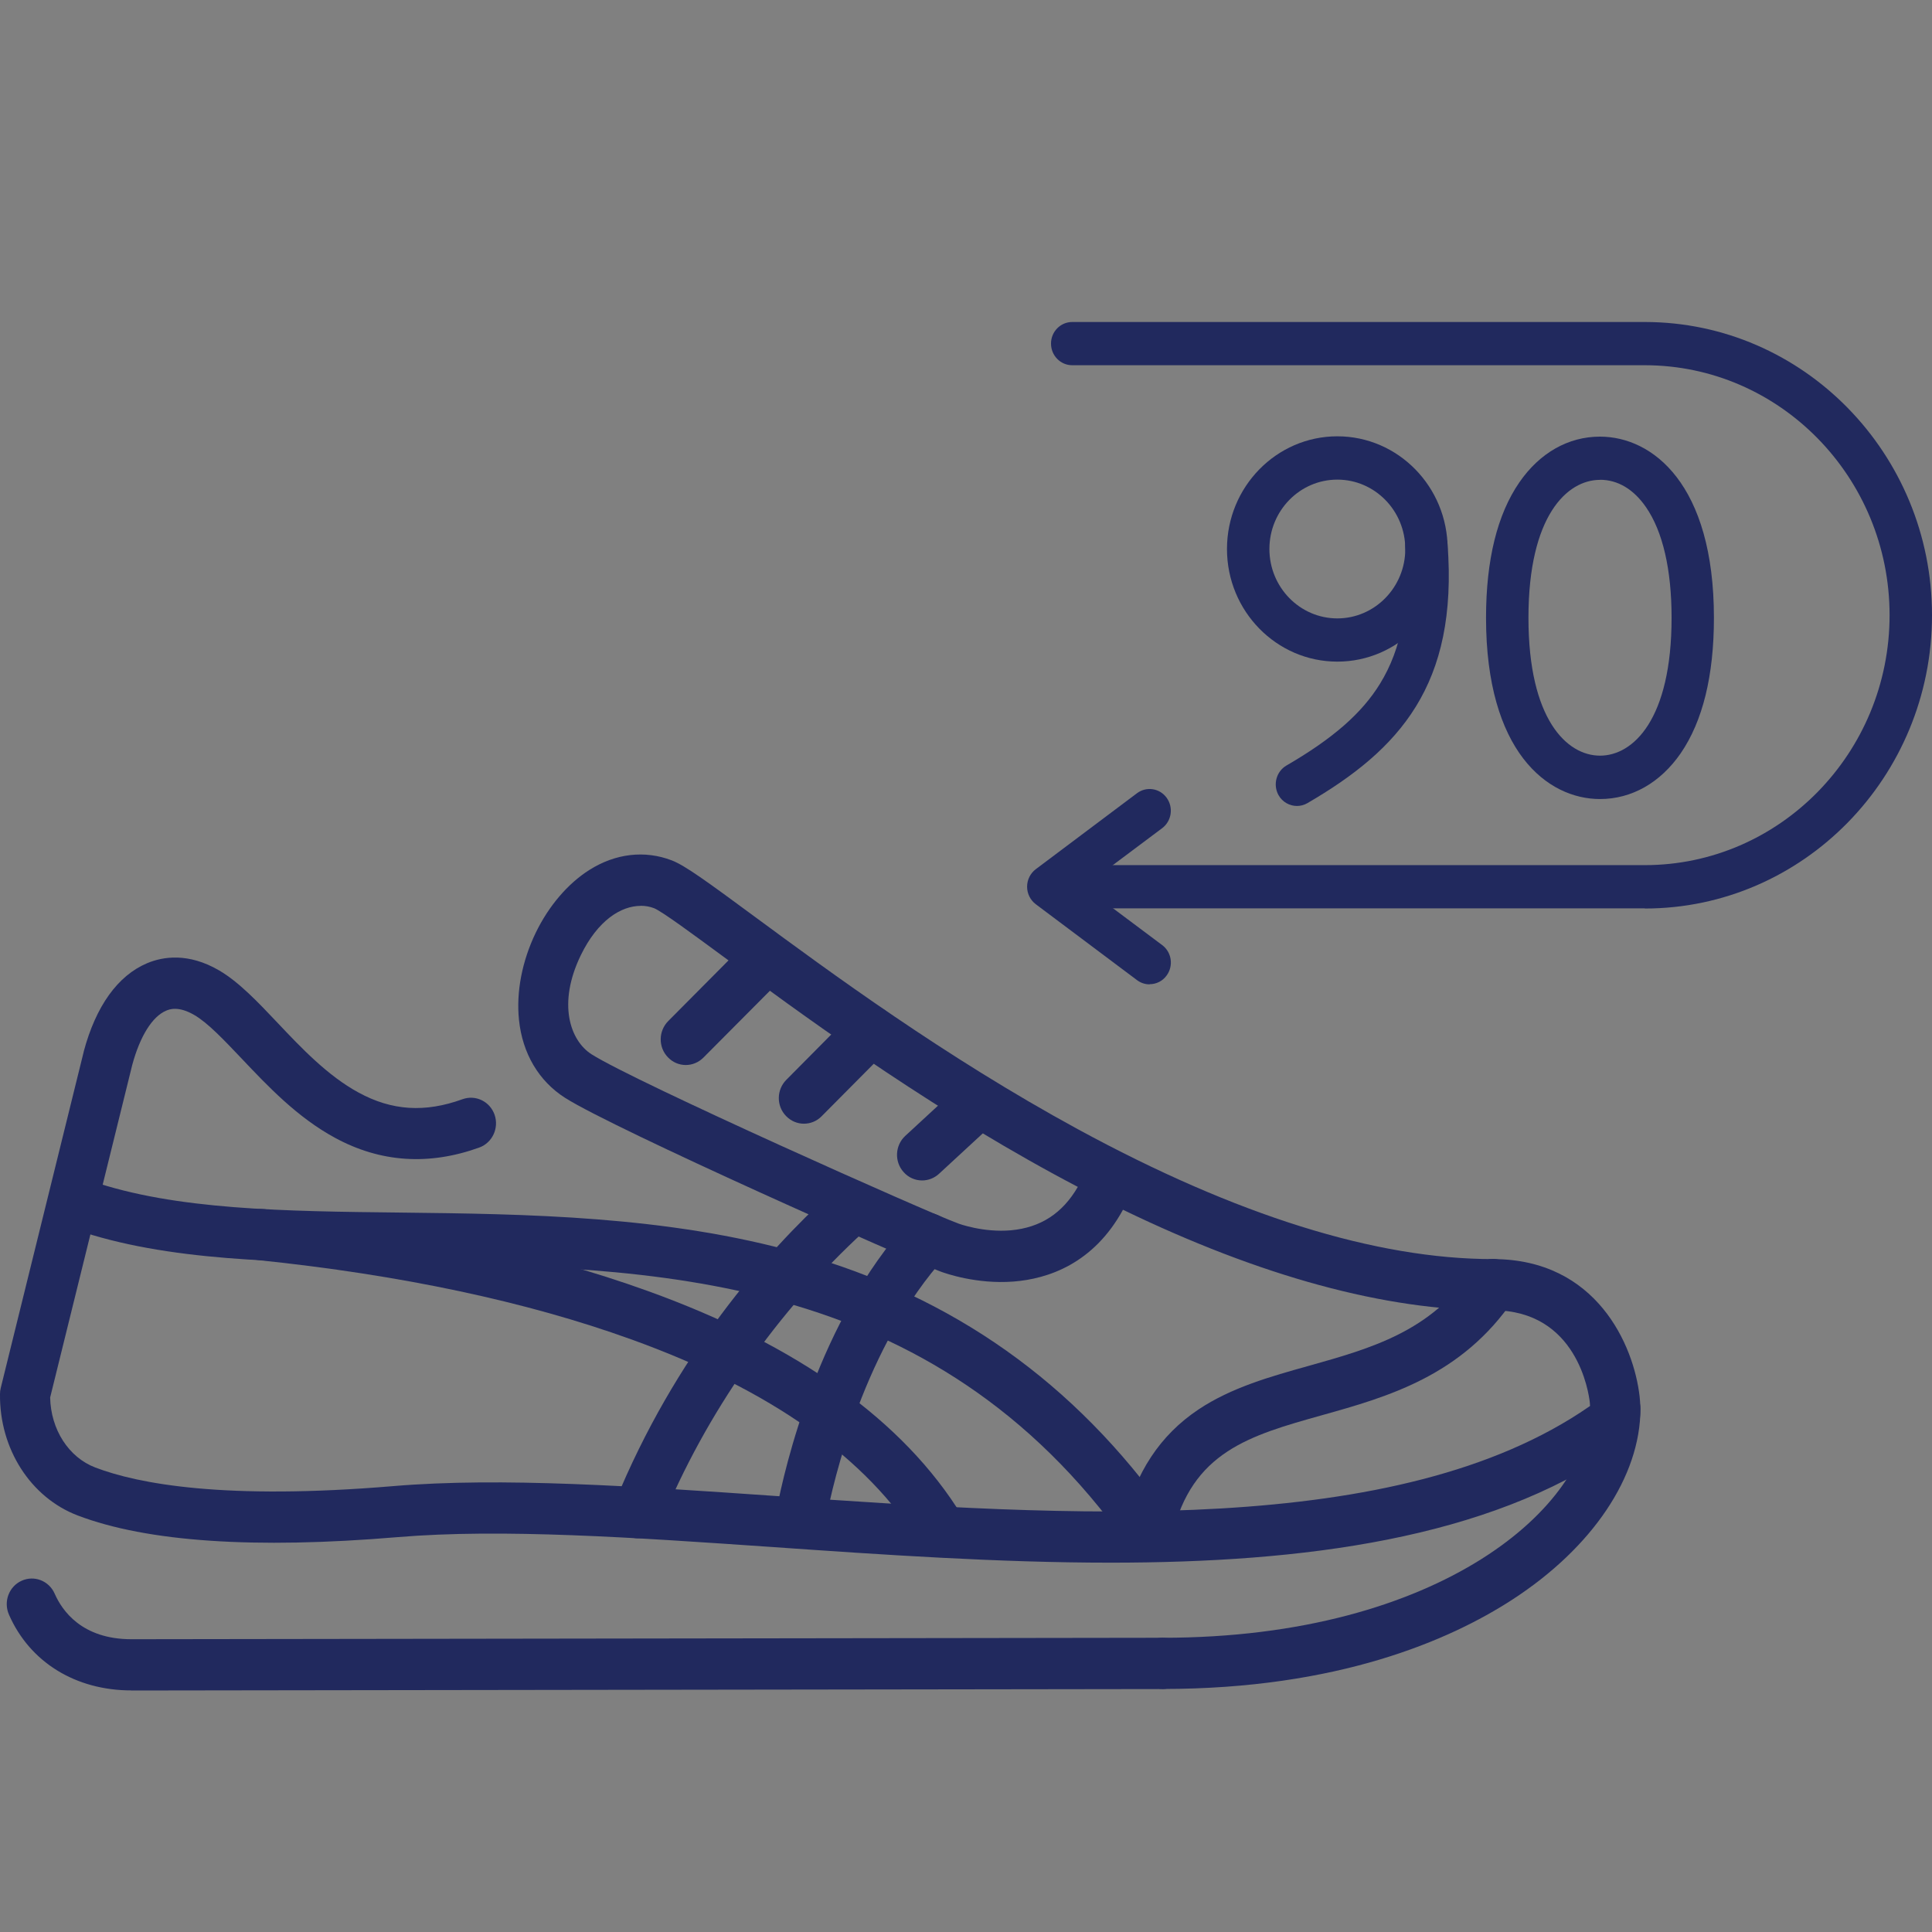 <svg width="24" height="24" viewBox="0 0 24 24" fill="none" xmlns="http://www.w3.org/2000/svg">
<rect x="0" y="0" width="24" height="24" fill="#808080" stroke="none"/>
<path d="M14.281 12.228C14.226 12.228 14.172 12.211 14.125 12.176L12.866 11.232C12.799 11.181 12.759 11.101 12.759 11.015C12.759 10.929 12.799 10.849 12.866 10.798L14.125 9.853C14.242 9.766 14.407 9.791 14.493 9.911C14.579 10.03 14.555 10.198 14.438 10.287L13.467 11.014L14.438 11.741C14.555 11.829 14.58 11.997 14.493 12.117C14.442 12.189 14.362 12.226 14.281 12.226V12.228Z" fill="#21295E"/>
<path d="M20.432 11.284H13.172C13.027 11.284 12.909 11.164 12.909 11.016C12.909 10.867 13.027 10.747 13.172 10.747H20.432C22.108 10.747 23.473 9.354 23.473 7.642C23.473 5.93 22.109 4.537 20.432 4.537H13.319C13.174 4.537 13.056 4.417 13.056 4.268C13.056 4.12 13.174 4 13.319 4H20.432C22.399 4 24 5.634 24 7.643C24 9.652 22.399 11.286 20.432 11.286V11.284Z" fill="#21295E"/>
<path d="M19.876 9.926C19.223 9.926 18.46 9.336 18.46 7.675C18.46 6.957 18.599 6.391 18.874 5.992C19.126 5.626 19.482 5.424 19.875 5.424C20.528 5.424 21.291 6.014 21.291 7.675C21.291 8.393 21.152 8.959 20.878 9.358C20.625 9.724 20.269 9.926 19.876 9.926ZM19.876 5.961C19.466 5.961 18.987 6.409 18.987 7.674C18.987 8.939 19.466 9.387 19.876 9.387C20.287 9.387 20.765 8.939 20.765 7.674C20.765 7.077 20.656 6.602 20.447 6.3C20.294 6.078 20.097 5.96 19.876 5.96V5.961Z" fill="#21295E"/>
<path d="M16.112 10.012C16.02 10.012 15.931 9.964 15.882 9.877C15.811 9.748 15.854 9.584 15.98 9.51C16.559 9.174 16.918 8.86 17.144 8.492C17.412 8.056 17.511 7.519 17.457 6.801C17.445 6.653 17.554 6.524 17.699 6.513C17.844 6.501 17.971 6.612 17.982 6.76C18.115 8.511 17.382 9.313 16.241 9.977C16.2 10.001 16.155 10.012 16.111 10.012H16.112Z" fill="#21295E"/>
<path d="M17.646 6.456C17.676 6.556 17.701 6.664 17.72 6.78C17.705 6.665 17.68 6.556 17.646 6.456Z" fill="white"/>
<path d="M17.71 6.783C17.692 6.67 17.666 6.562 17.636 6.461L17.655 6.454C17.69 6.554 17.716 6.663 17.73 6.78L17.71 6.784V6.783Z" fill="#21295E"/>
<path d="M16.613 8.219C15.857 8.219 15.242 7.592 15.242 6.82C15.242 6.048 15.857 5.42 16.613 5.42C17.369 5.42 17.983 6.048 17.983 6.82C17.983 7.592 17.369 8.219 16.613 8.219ZM16.613 5.958C16.147 5.958 15.769 6.344 15.769 6.82C15.769 7.295 16.147 7.682 16.613 7.682C17.078 7.682 17.457 7.295 17.457 6.82C17.457 6.344 17.078 5.958 16.613 5.958Z" fill="#21295E"/>
<path d="M14.258 19.318C14.234 19.318 14.209 19.315 14.184 19.309C14.017 19.267 13.914 19.095 13.955 18.924C14.105 18.291 14.411 17.828 14.888 17.509C15.297 17.236 15.785 17.099 16.258 16.967C17.037 16.748 17.774 16.541 18.291 15.778C18.389 15.634 18.583 15.598 18.725 15.698C18.866 15.798 18.902 15.996 18.804 16.14C18.158 17.093 17.237 17.352 16.423 17.58C15.521 17.833 14.808 18.034 14.561 19.074C14.527 19.219 14.399 19.317 14.259 19.317L14.258 19.318Z" fill="#21295E"/>
<path d="M20.367 17.651L19.752 17.549V17.553C19.752 17.553 19.757 17.499 19.749 17.42C19.736 17.303 19.591 16.277 18.547 16.277C18.374 16.277 18.235 16.135 18.235 15.959C18.235 15.784 18.374 15.641 18.547 15.641C19.834 15.641 20.297 16.714 20.368 17.349C20.386 17.513 20.371 17.63 20.367 17.651H20.367Z" fill="#21295E"/>
<path d="M14.442 20.981C14.269 20.981 14.13 20.838 14.13 20.663C14.13 20.487 14.269 20.345 14.442 20.345C17.909 20.345 19.755 18.693 19.755 17.5C19.755 17.324 19.894 17.182 20.067 17.182C20.239 17.182 20.378 17.324 20.378 17.5C20.378 18.338 19.784 19.224 18.787 19.871C18.007 20.377 16.619 20.981 14.442 20.981Z" fill="#21295E"/>
<path d="M14.258 19.318C14.161 19.318 14.066 19.272 14.005 19.187C11.583 15.775 8.071 15.735 4.971 15.699C3.481 15.683 2.073 15.667 0.928 15.272C0.765 15.216 0.678 15.035 0.733 14.869C0.788 14.702 0.965 14.613 1.128 14.669C2.178 15.031 3.538 15.047 4.978 15.063C6.527 15.081 8.282 15.101 9.934 15.569C11.848 16.112 13.345 17.173 14.509 18.813C14.611 18.955 14.579 19.155 14.44 19.257C14.385 19.299 14.32 19.318 14.257 19.318H14.258Z" fill="#21295E"/>
<path d="M11.687 19.318C11.583 19.318 11.482 19.265 11.422 19.168C10.774 18.113 9.569 17.26 7.838 16.637C6.542 16.169 4.985 15.838 3.212 15.654C3.04 15.636 2.916 15.48 2.933 15.305C2.95 15.13 3.104 15.003 3.275 15.02C5.098 15.21 6.703 15.552 8.046 16.037C9.913 16.71 11.226 17.65 11.951 18.831C12.042 18.98 11.998 19.176 11.852 19.269C11.801 19.302 11.743 19.318 11.687 19.318Z" fill="#21295E"/>
<path d="M7.924 19.109C7.884 19.109 7.843 19.102 7.804 19.085C7.645 19.017 7.57 18.831 7.636 18.668C8.386 16.831 9.511 15.561 10.323 14.819C10.451 14.702 10.648 14.713 10.763 14.844C10.877 14.975 10.867 15.176 10.739 15.293C9.66 16.279 8.762 17.565 8.212 18.912C8.162 19.034 8.047 19.108 7.925 19.108L7.924 19.109Z" fill="#21295E"/>
<path d="M9.952 19.139C9.932 19.139 9.911 19.138 9.892 19.134C9.723 19.1 9.613 18.932 9.646 18.76C9.748 18.229 10.168 16.402 11.294 15.168C11.411 15.04 11.608 15.032 11.735 15.152C11.861 15.273 11.868 15.474 11.75 15.603C10.738 16.713 10.352 18.395 10.258 18.884C10.229 19.035 10.098 19.14 9.953 19.14L9.952 19.139Z" fill="#21295E"/>
<path d="M18.547 16.278C17.209 16.278 15.665 15.858 13.95 15.028C13.582 15.7 13.017 15.887 12.589 15.92C12.129 15.955 11.742 15.817 11.688 15.797C11.283 15.65 7.629 14.026 7.02 13.638C6.693 13.43 6.49 13.086 6.447 12.669C6.411 12.323 6.485 11.94 6.655 11.587C6.817 11.253 7.054 10.976 7.321 10.807C7.645 10.602 8.009 10.559 8.345 10.688C8.509 10.751 8.776 10.946 9.364 11.379C10.307 12.074 11.732 13.125 13.387 14.026C15.357 15.098 17.093 15.641 18.547 15.641C18.72 15.641 18.859 15.784 18.859 15.959C18.859 16.135 18.72 16.277 18.547 16.277V16.278ZM7.959 11.253C7.716 11.253 7.426 11.431 7.214 11.868C6.924 12.468 7.081 12.926 7.349 13.097C7.893 13.443 11.537 15.067 11.898 15.196C11.901 15.197 11.904 15.199 11.907 15.2C11.909 15.2 12.212 15.314 12.56 15.283C12.927 15.249 13.199 15.072 13.389 14.744C13.291 14.693 13.193 14.64 13.093 14.586C11.401 13.665 9.896 12.556 8.999 11.893C8.617 11.612 8.223 11.321 8.125 11.282C8.073 11.262 8.017 11.252 7.959 11.252V11.253Z" fill="#21295E"/>
<path d="M9.986 13.959C9.906 13.959 9.826 13.927 9.765 13.864C9.643 13.739 9.645 13.538 9.768 13.414L10.593 12.582C10.716 12.459 10.913 12.46 11.034 12.586C11.155 12.711 11.153 12.912 11.031 13.036L10.206 13.867C10.145 13.929 10.066 13.959 9.986 13.959Z" fill="#21295E"/>
<path d="M11.455 14.664C11.37 14.664 11.285 14.629 11.224 14.559C11.108 14.429 11.118 14.228 11.246 14.11L11.924 13.484C12.052 13.366 12.249 13.376 12.364 13.506C12.48 13.637 12.47 13.838 12.342 13.956L11.664 14.582C11.604 14.637 11.529 14.664 11.454 14.664H11.455Z" fill="#21295E"/>
<path d="M8.519 13.23C8.438 13.23 8.358 13.198 8.297 13.134C8.176 13.009 8.178 12.808 8.301 12.684L9.218 11.761C9.341 11.637 9.538 11.639 9.659 11.764C9.78 11.89 9.779 12.091 9.656 12.215L8.738 13.138C8.677 13.199 8.598 13.23 8.519 13.23Z" fill="#21295E"/>
<path d="M1.633 20.999C0.937 20.999 0.369 20.647 0.111 20.057C0.041 19.896 0.111 19.708 0.268 19.637C0.425 19.565 0.609 19.637 0.679 19.797C0.772 20.009 1.018 20.363 1.632 20.363H1.636L14.442 20.345C14.614 20.345 14.753 20.487 14.753 20.663C14.753 20.838 14.614 20.981 14.442 20.982L1.637 21H1.632L1.633 20.999Z" fill="#21295E"/>
<path d="M13.795 19.412C12.405 19.412 10.976 19.314 9.612 19.219C7.874 19.099 6.233 18.986 4.937 19.095C3.164 19.244 1.828 19.154 0.966 18.826C0.38 18.603 -0.008 17.997 0 17.317C0 17.291 0.003 17.267 0.009 17.243L1.039 13.069C1.039 13.069 1.04 13.065 1.04 13.063C1.191 12.498 1.463 12.12 1.826 11.966C2.023 11.883 2.339 11.831 2.724 12.056C2.969 12.2 3.202 12.446 3.449 12.707C3.741 13.016 4.072 13.365 4.454 13.572C4.868 13.798 5.279 13.824 5.745 13.655C5.908 13.596 6.086 13.682 6.144 13.848C6.201 14.014 6.116 14.196 5.954 14.255C5.328 14.481 4.725 14.441 4.161 14.134C3.692 13.88 3.325 13.491 3.001 13.149C2.785 12.922 2.583 12.707 2.414 12.609C2.214 12.492 2.101 12.539 2.064 12.555C1.892 12.627 1.739 12.873 1.643 13.228L0.623 17.36C0.631 17.758 0.853 18.104 1.184 18.23C1.716 18.433 2.791 18.637 4.886 18.461C6.228 18.348 7.893 18.463 9.654 18.585C13.269 18.834 17.365 19.117 19.74 17.474C19.883 17.376 20.076 17.413 20.173 17.559C20.269 17.705 20.232 17.902 20.09 18.001C18.474 19.118 16.193 19.412 13.795 19.412Z" fill="#21295E"/>
</svg>
